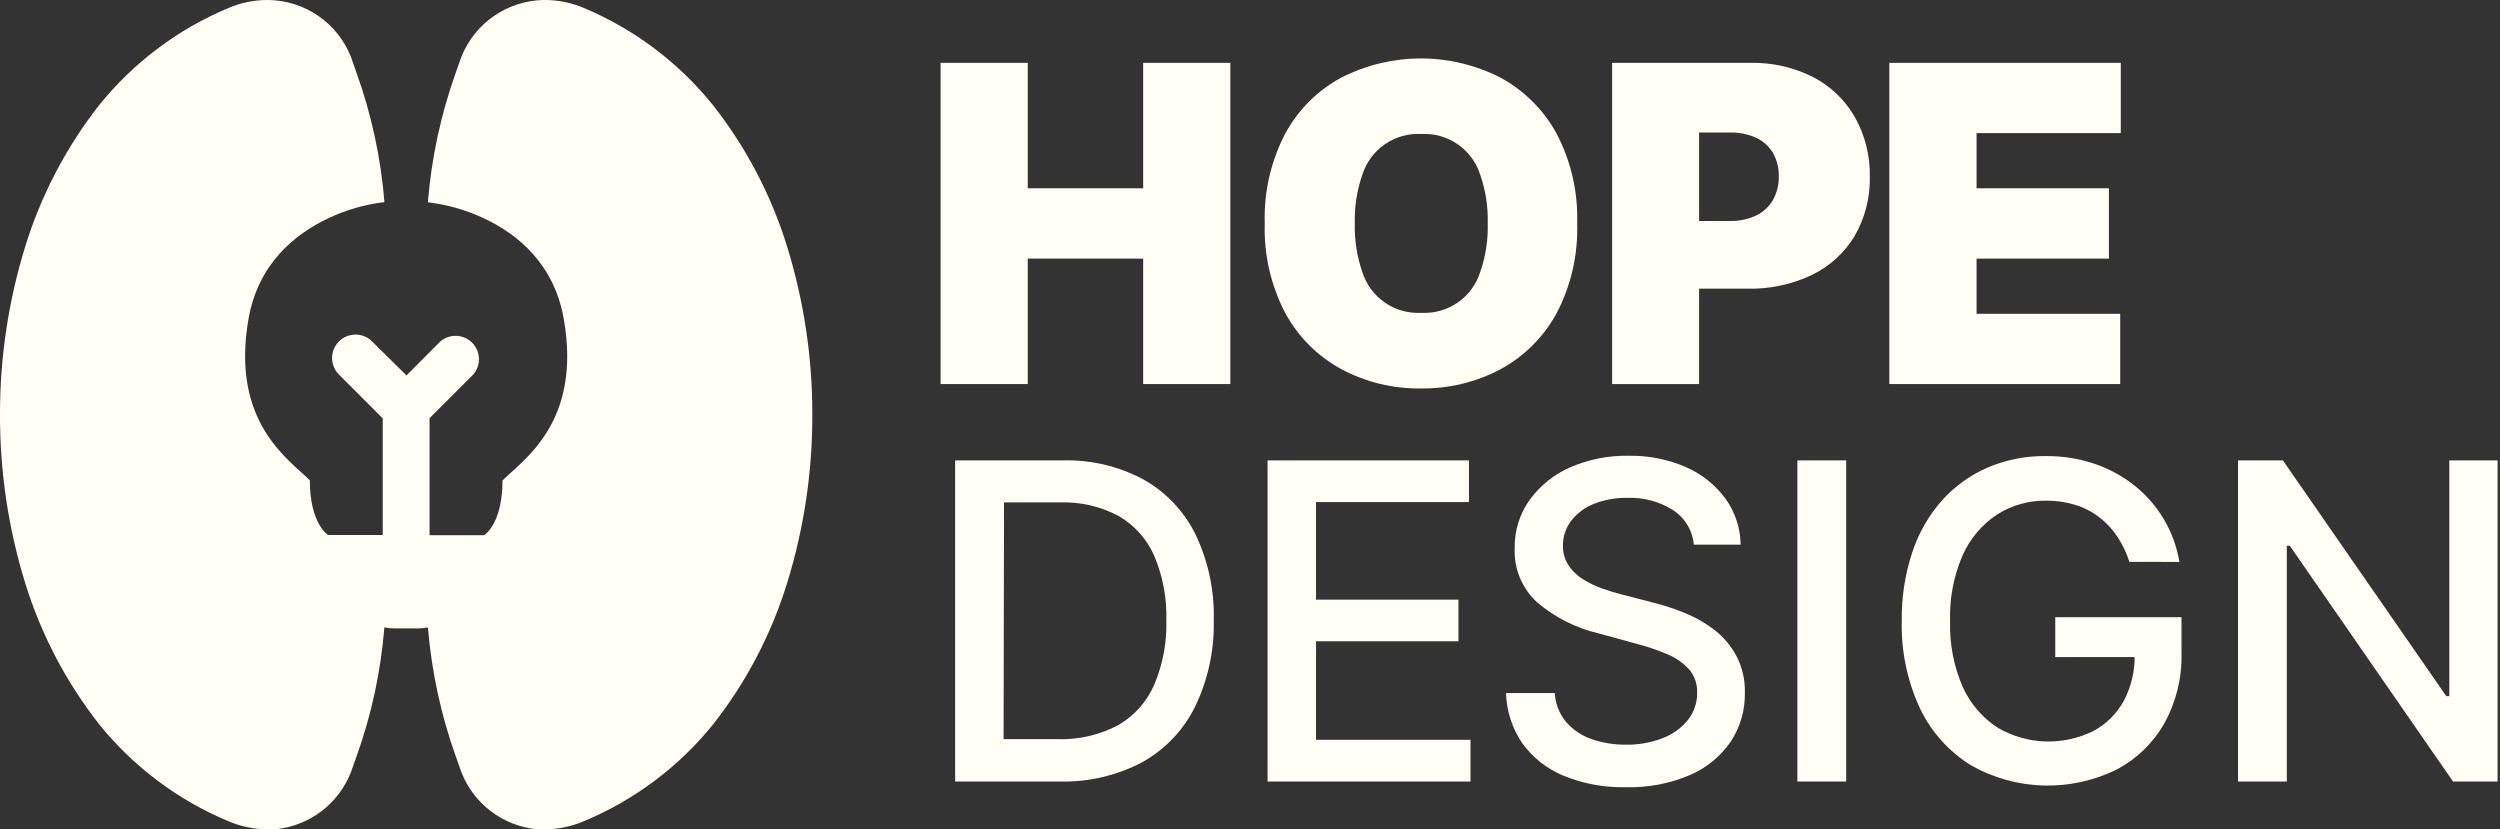 <svg width="202" height="67" viewBox="0 0 202 67" fill="none" xmlns="http://www.w3.org/2000/svg">
<rect x="0" y="0" width="202" height="67" fill="#333333" stroke="none"/>
<path d="M63.605 19.943C62.326 15.791 60.293 11.91 57.608 8.494C54.843 5.062 51.271 2.37 47.21 0.658C46.173 0.21 45.054 -0.014 43.925 0.001C42.487 0.026 41.089 0.476 39.906 1.294C38.723 2.112 37.809 3.262 37.278 4.599L36.838 5.834C35.627 9.223 34.865 12.757 34.572 16.344C36.128 16.529 37.645 16.961 39.065 17.625C41.889 18.938 44.766 21.362 45.548 25.737C47.039 34.119 42.264 37.16 40.602 38.822C40.602 42.349 39.124 43.243 39.124 43.243H34.709V33.79L38.25 30.25C38.558 29.887 38.717 29.422 38.697 28.946C38.677 28.471 38.479 28.021 38.141 27.685C37.804 27.35 37.353 27.154 36.878 27.136C36.402 27.118 35.938 27.28 35.577 27.589L32.844 30.335L31.129 28.64L30.065 27.589C29.89 27.413 29.681 27.274 29.452 27.178C29.222 27.083 28.976 27.034 28.728 27.033C28.479 27.033 28.233 27.082 28.003 27.177C27.773 27.271 27.564 27.411 27.389 27.586C27.033 27.941 26.833 28.422 26.832 28.924C26.832 29.172 26.881 29.419 26.976 29.648C27.07 29.878 27.21 30.087 27.385 30.263L30.926 33.803V43.23H26.512C26.512 43.23 25.034 42.336 25.034 38.809C23.372 37.147 18.596 34.106 20.087 25.724C20.869 21.349 23.753 18.938 26.577 17.611C27.995 16.948 29.509 16.515 31.064 16.331C30.774 12.754 30.012 9.23 28.797 5.853L28.357 4.599C27.828 3.262 26.915 2.112 25.733 1.294C24.552 0.476 23.154 0.026 21.716 0.001C20.588 -0.014 19.468 0.21 18.432 0.658C14.37 2.362 10.795 5.048 8.027 8.474C5.343 11.898 3.31 15.786 2.03 19.943C0.678 24.335 -0.007 28.906 0 33.501C-0.01 38.108 0.674 42.69 2.03 47.092C3.311 51.244 5.344 55.124 8.027 58.541C10.795 61.965 14.37 64.647 18.432 66.345C19.491 66.803 20.636 67.027 21.789 67.002H22.065H22.275C23.612 66.868 24.887 66.368 25.959 65.557C27.031 64.746 27.859 63.655 28.351 62.404L28.797 61.149C30.01 57.781 30.77 54.267 31.057 50.698C31.352 50.751 31.651 50.778 31.951 50.777H33.685C33.984 50.778 34.283 50.751 34.578 50.698C34.872 54.266 35.632 57.779 36.838 61.149L37.284 62.404C37.776 63.654 38.602 64.744 39.673 65.555C40.744 66.367 42.017 66.867 43.354 67.002H43.557H43.84C44.993 67.026 46.138 66.802 47.197 66.345C51.26 64.647 54.838 61.965 57.608 58.541C60.294 55.126 62.327 51.245 63.605 47.092C64.964 42.69 65.648 38.108 65.635 33.501C65.645 28.906 64.961 24.335 63.605 19.943Z" fill="#FFFFF5"/>
<path d="M76 31.032V5.078H83.042V15.214H92.369V5.078H99.411V31.032H92.369V20.896H83.042V31.032H76Z" fill="#FFFFF5"/>
<path d="M127.435 18.052C127.516 20.594 126.935 23.114 125.746 25.363C124.696 27.267 123.117 28.827 121.201 29.856C119.233 30.889 117.038 31.415 114.816 31.386C112.585 31.421 110.382 30.89 108.411 29.843C106.495 28.811 104.918 27.245 103.872 25.336C102.691 23.095 102.112 20.584 102.191 18.052C102.111 15.512 102.69 12.996 103.872 10.747C104.916 8.839 106.493 7.278 108.411 6.254C110.393 5.248 112.584 4.723 114.806 4.723C117.028 4.723 119.219 5.248 121.201 6.254C123.117 7.282 124.696 8.843 125.746 10.747C126.934 12.994 127.516 15.511 127.435 18.052ZM120.209 18.052C120.246 16.712 120.039 15.376 119.598 14.11C119.281 13.114 118.642 12.25 117.781 11.656C116.921 11.061 115.887 10.769 114.842 10.826C113.797 10.768 112.761 11.059 111.899 11.654C111.037 12.248 110.397 13.112 110.08 14.11C109.639 15.376 109.432 16.712 109.469 18.052C109.433 19.391 109.64 20.727 110.08 21.993C110.397 22.991 111.037 23.855 111.899 24.45C112.761 25.044 113.797 25.335 114.842 25.277C115.887 25.334 116.921 25.042 117.781 24.447C118.642 23.853 119.281 22.99 119.598 21.993C120.039 20.727 120.246 19.391 120.209 18.052Z" fill="#FFFFF5"/>
<path d="M130.258 31.032V5.078H141.425C143.179 5.039 144.916 5.431 146.483 6.221C147.89 6.945 149.06 8.058 149.852 9.427C150.688 10.897 151.113 12.564 151.081 14.255C151.121 15.947 150.694 17.618 149.846 19.083C149.021 20.444 147.818 21.535 146.384 22.223C144.764 22.989 142.987 23.367 141.195 23.326H134.514V17.855H139.769C140.501 17.873 141.227 17.723 141.891 17.415C142.459 17.144 142.933 16.71 143.251 16.166C143.577 15.583 143.741 14.923 143.724 14.255C143.743 13.589 143.58 12.93 143.251 12.35C142.93 11.814 142.453 11.387 141.885 11.128C141.218 10.83 140.493 10.686 139.763 10.708H137.286V31.032H130.258Z" fill="#FFFFF5"/>
<path d="M152.658 31.032V5.078H171.359V10.754H159.706V15.214H170.4V20.896H159.706V25.356H171.313V31.032H152.658Z" fill="#FFFFF5"/>
<path d="M85.577 63.146H77.176V37.2H85.84C88.127 37.132 90.393 37.667 92.409 38.75C94.225 39.775 95.688 41.325 96.606 43.197C97.635 45.361 98.137 47.738 98.071 50.133C98.125 52.543 97.608 54.932 96.56 57.103C95.626 58.994 94.139 60.556 92.297 61.583C90.229 62.674 87.915 63.213 85.577 63.146ZM81.091 59.724H85.393C87.105 59.786 88.803 59.401 90.32 58.607C91.63 57.86 92.663 56.707 93.263 55.323C93.959 53.675 94.293 51.896 94.241 50.107C94.29 48.33 93.959 46.563 93.269 44.924C92.678 43.567 91.667 42.434 90.386 41.693C88.927 40.914 87.288 40.536 85.636 40.596H81.124L81.091 59.724Z" fill="#FFFFF5"/>
<path d="M102.42 63.146V37.2H118.691V40.569H106.335V48.452H117.843V51.815H106.335V59.776H118.816V63.146H102.42Z" fill="#FFFFF5"/>
<path d="M136.866 44.011C136.815 43.45 136.638 42.907 136.348 42.423C136.058 41.94 135.663 41.528 135.191 41.22C134.087 40.522 132.797 40.176 131.493 40.228C130.553 40.207 129.619 40.377 128.747 40.727C128.034 41.013 127.41 41.485 126.941 42.093C126.514 42.662 126.284 43.353 126.284 44.064C126.268 44.628 126.421 45.184 126.724 45.66C127.02 46.114 127.412 46.498 127.873 46.783C128.355 47.088 128.868 47.339 129.404 47.532C129.923 47.722 130.451 47.884 130.987 48.018L133.516 48.675C134.384 48.891 135.235 49.168 136.065 49.503C136.931 49.845 137.747 50.304 138.488 50.869C139.23 51.435 139.843 52.151 140.288 52.971C140.774 53.895 141.014 54.929 140.985 55.973C141.013 57.371 140.617 58.746 139.848 59.914C139.031 61.107 137.892 62.044 136.564 62.614C134.927 63.318 133.156 63.656 131.374 63.606C129.649 63.646 127.934 63.331 126.336 62.68C125.002 62.13 123.847 61.22 122.999 60.052C122.184 58.854 121.728 57.448 121.686 55.999H125.627C125.67 56.858 125.993 57.679 126.546 58.338C127.099 58.974 127.811 59.452 128.609 59.724C129.501 60.029 130.438 60.18 131.381 60.17C132.391 60.186 133.394 60.008 134.337 59.645C135.138 59.344 135.845 58.836 136.386 58.173C136.88 57.545 137.142 56.766 137.129 55.966C137.154 55.276 136.92 54.601 136.472 54.075C135.979 53.548 135.379 53.133 134.711 52.859C133.9 52.514 133.063 52.231 132.209 52.012L129.141 51.171C127.323 50.741 125.632 49.885 124.208 48.675C123.605 48.126 123.13 47.452 122.815 46.699C122.501 45.947 122.355 45.135 122.388 44.32C122.355 42.909 122.781 41.526 123.604 40.379C124.447 39.228 125.581 38.322 126.888 37.751C128.366 37.115 129.962 36.799 131.572 36.825C133.172 36.794 134.76 37.108 136.229 37.745C137.495 38.298 138.594 39.175 139.415 40.287C140.2 41.371 140.629 42.672 140.643 44.011H136.866Z" fill="#FFFFF5"/>
<path d="M149.17 37.2V63.146H145.229V37.2H149.17Z" fill="#FFFFF5"/>
<path d="M172.056 45.397C171.825 44.675 171.496 43.987 171.077 43.354C170.678 42.754 170.183 42.224 169.612 41.785C169.033 41.341 168.379 41.005 167.681 40.793C166.911 40.557 166.109 40.442 165.303 40.451C163.909 40.437 162.54 40.827 161.362 41.574C160.143 42.384 159.18 43.523 158.583 44.859C157.859 46.534 157.512 48.348 157.565 50.173C157.511 52.004 157.861 53.825 158.59 55.507C159.193 56.849 160.169 57.989 161.401 58.791C162.571 59.479 163.894 59.864 165.25 59.91C166.606 59.955 167.952 59.661 169.166 59.054C170.2 58.497 171.05 57.65 171.609 56.617C172.21 55.471 172.508 54.192 172.476 52.899L173.488 53.089H166.065V49.871H176.266V52.82C176.309 54.792 175.826 56.739 174.867 58.462C173.969 60.038 172.641 61.325 171.038 62.174C169.2 63.081 167.168 63.526 165.119 63.47C163.07 63.414 161.065 62.859 159.28 61.852C157.488 60.748 156.052 59.151 155.141 57.254C154.107 55.038 153.601 52.611 153.663 50.166C153.634 48.272 153.924 46.386 154.524 44.589C155.038 43.04 155.863 41.611 156.948 40.392C157.974 39.262 159.231 38.366 160.633 37.764C162.102 37.144 163.683 36.833 165.277 36.851C166.616 36.836 167.948 37.045 169.218 37.469C170.394 37.863 171.492 38.458 172.463 39.229C174.398 40.766 175.692 42.967 176.096 45.404L172.056 45.397Z" fill="#FFFFF5"/>
<path d="M201.806 37.2V63.146H198.206L185.016 44.097H184.773V63.146H180.832V37.2H184.458L197.661 56.249H197.904V37.2H201.806Z" fill="#FFFFF5"/>
</svg>
